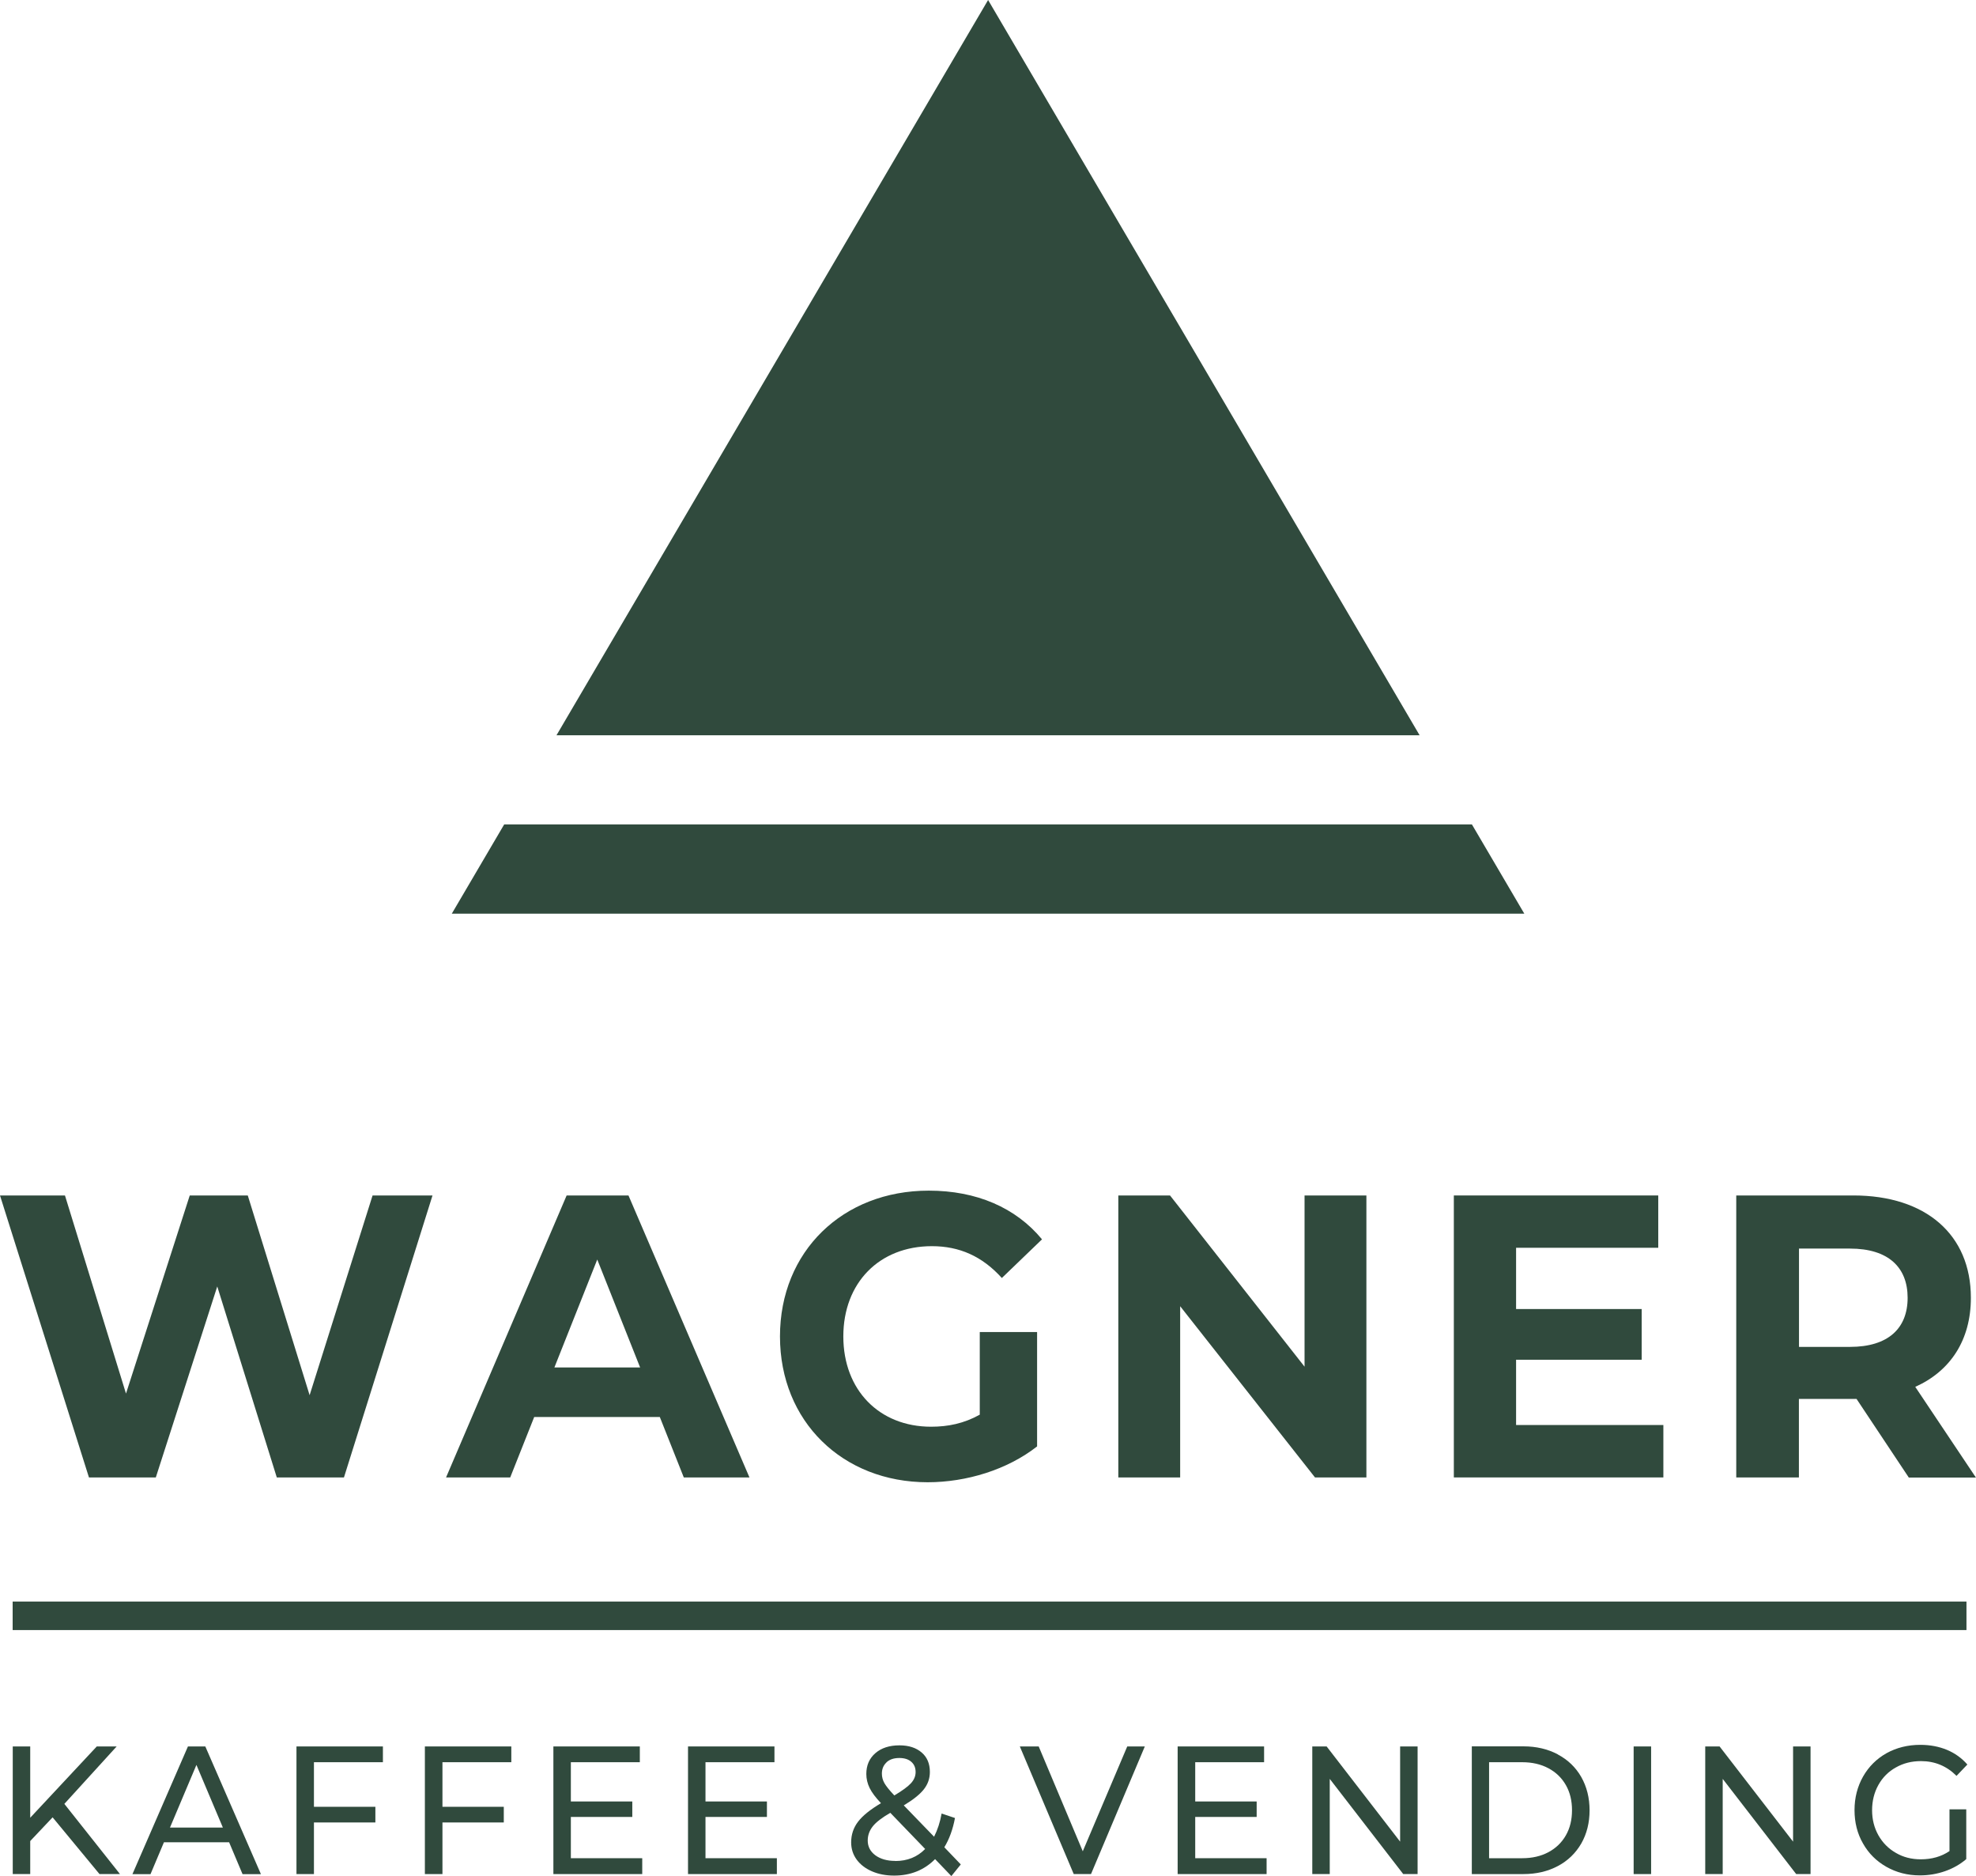 <?xml version="1.0" encoding="UTF-8"?>
<svg id="Ebene_2" data-name="Ebene 2" xmlns="http://www.w3.org/2000/svg" xmlns:xlink="http://www.w3.org/1999/xlink" viewBox="0 0 196.82 186.83">
  <defs>
    <style>
      .cls-1 {
        clip-path: url(#clippath-4);
      }

      .cls-2 {
        fill: #304a3d;
      }

      .cls-3 {
        fill: none;
      }

      .cls-4 {
        clip-path: url(#clippath-1);
      }

      .cls-5 {
        clip-path: url(#clippath-3);
      }

      .cls-6 {
        clip-path: url(#clippath-2);
      }

      .cls-7 {
        clip-path: url(#clippath);
      }
    </style>
    <clipPath id="clippath">
      <rect class="cls-3" width="196.82" height="186.83"/>
    </clipPath>
    <clipPath id="clippath-1">
      <rect class="cls-3" width="196.82" height="186.83"/>
    </clipPath>
    <clipPath id="clippath-2">
      <rect class="cls-3" width="196.82" height="186.83"/>
    </clipPath>
    <clipPath id="clippath-3">
      <rect class="cls-3" width="196.82" height="186.83"/>
    </clipPath>
    <clipPath id="clippath-4">
      <rect class="cls-3" width="196.82" height="186.83"/>
    </clipPath>
  </defs>
  <g id="Ebene_1-2" data-name="Ebene 1">
    <polygon class="cls-2" points="9.64 173.92 3.01 181.02 3.01 173.92 1.27 173.92 1.27 186.63 3.01 186.63 3.01 183.34 5.24 180.98 9.91 186.63 11.95 186.63 6.41 179.64 11.62 173.92 9.64 173.92"/>
    <path class="cls-2" d="M19.57,175.77l2.63,6.23h-5.27l2.63-6.23ZM18.72,173.92l-5.53,12.72h1.8l1.34-3.18h6.49l1.34,3.18h1.83l-5.54-12.72h-1.73Z"/>
    <polygon class="cls-2" points="29.53 173.92 29.53 186.63 31.27 186.63 31.27 181.49 37.39 181.49 37.39 179.93 31.27 179.93 31.27 175.49 38.14 175.49 38.14 173.92 29.53 173.92"/>
    <polygon class="cls-2" points="42.32 173.92 42.32 186.63 44.07 186.63 44.07 181.49 50.18 181.49 50.18 179.93 44.07 179.93 44.07 175.49 50.93 175.49 50.93 173.92 42.32 173.92"/>
    <polygon class="cls-2" points="55.12 173.92 55.12 186.63 63.97 186.63 63.97 185.05 56.86 185.05 56.86 180.94 62.98 180.94 62.98 179.4 56.86 179.4 56.86 175.49 63.73 175.49 63.73 173.92 55.12 173.92"/>
    <polygon class="cls-2" points="68.53 173.92 68.53 186.63 77.38 186.63 77.38 185.05 70.27 185.05 70.27 180.94 76.39 180.94 76.39 179.4 70.27 179.4 70.27 175.49 77.14 175.49 77.14 173.92 68.53 173.92"/>
    <g class="cls-7">
      <path class="cls-2" d="M89.17,185.32c-.81,0-1.47-.19-1.98-.56-.51-.38-.76-.87-.76-1.47,0-.52.17-.99.5-1.41.33-.42.92-.87,1.75-1.35l3.47,3.6c-.78.8-1.77,1.2-2.98,1.2M88.3,175.5c.31-.29.74-.43,1.28-.43.51,0,.91.13,1.19.38.29.25.43.59.43,1.02,0,.4-.15.77-.46,1.11-.31.34-.86.74-1.66,1.22-.49-.52-.82-.93-.99-1.23-.17-.3-.25-.62-.25-.94,0-.46.15-.83.46-1.12M95.13,181.05l-1.34-.45c-.15.85-.4,1.62-.75,2.31l-3.02-3.12c.93-.56,1.6-1.09,2-1.6.4-.51.6-1.08.6-1.73,0-.82-.27-1.47-.82-1.94-.55-.47-1.28-.71-2.21-.71-1,0-1.8.26-2.4.78-.6.52-.9,1.21-.9,2.07,0,.48.11.95.33,1.4.22.45.6.95,1.13,1.51-1.06.63-1.82,1.24-2.28,1.84-.46.6-.69,1.29-.69,2.06,0,.64.18,1.21.55,1.72.37.5.88.89,1.53,1.17.65.28,1.38.42,2.2.42,1.64,0,3-.55,4.08-1.64l1.62,1.69.94-1.16-1.64-1.71c.5-.82.85-1.79,1.06-2.91"/>
    </g>
    <polygon class="cls-2" points="112.28 173.92 107.85 184.36 103.46 173.92 101.58 173.92 106.95 186.63 108.67 186.63 114.03 173.92 112.28 173.92"/>
    <polygon class="cls-2" points="117.3 173.92 117.3 186.63 126.16 186.63 126.16 185.05 119.05 185.05 119.05 180.94 125.17 180.94 125.17 179.4 119.05 179.4 119.05 175.49 125.91 175.49 125.91 173.92 117.3 173.92"/>
    <polygon class="cls-2" points="139.46 173.92 139.46 183.4 132.14 173.92 130.71 173.92 130.71 186.63 132.45 186.63 132.45 177.15 139.77 186.63 141.2 186.63 141.2 173.92 139.46 173.92"/>
    <g class="cls-4">
      <path class="cls-2" d="M155.97,182.77c-.41.72-.99,1.28-1.74,1.68-.75.4-1.62.6-2.61.6h-3.3v-9.56h3.3c.99,0,1.86.2,2.61.6.75.4,1.33.96,1.74,1.68.41.72.61,1.55.61,2.5s-.2,1.78-.61,2.5M155.17,174.71c-1-.53-2.14-.8-3.43-.8h-5.14v12.72h5.14c1.29,0,2.43-.27,3.43-.8,1-.53,1.77-1.28,2.33-2.24.55-.96.83-2.07.83-3.31s-.28-2.35-.83-3.32c-.55-.96-1.33-1.71-2.33-2.24"/>
    </g>
    <rect class="cls-2" x="162.72" y="173.92" width="1.74" height="12.71"/>
    <polygon class="cls-2" points="178.6 173.92 178.6 183.4 171.28 173.92 169.85 173.92 169.85 186.63 171.59 186.63 171.59 177.15 178.91 186.63 180.34 186.63 180.34 173.92 178.6 173.92"/>
    <g class="cls-6">
      <path class="cls-2" d="M194.18,184.34c-.81.55-1.77.82-2.86.82-.92,0-1.75-.21-2.48-.64-.74-.42-1.32-1.01-1.74-1.75-.42-.75-.63-1.58-.63-2.5s.21-1.77.63-2.52,1-1.33,1.74-1.74c.74-.42,1.57-.63,2.5-.63,1.38,0,2.56.49,3.54,1.47l1.08-1.13c-.56-.64-1.24-1.13-2.03-1.46-.8-.33-1.68-.5-2.66-.5-1.24,0-2.36.28-3.36.83-.99.56-1.77,1.33-2.34,2.33-.56.99-.85,2.11-.85,3.34s.28,2.35.85,3.33c.56.99,1.34,1.76,2.33,2.32.99.56,2.1.85,3.33.85.87,0,1.71-.14,2.51-.42.8-.28,1.5-.68,2.11-1.2v-4.96h-1.67v4.14Z"/>
    </g>
    <polygon class="cls-2" points="37.11 119.05 30.84 138.94 24.68 119.05 18.9 119.05 12.55 138.78 6.47 119.05 0 119.05 8.86 147.13 15.52 147.13 21.64 128.11 27.57 147.13 34.26 147.13 43.08 119.05 37.11 119.05"/>
    <path class="cls-2" d="M63.76,136.18l-4.27-10.75-4.27,10.75h8.55ZM65.72,141.11h-12.51l-2.39,6.02h-6.39l12.01-28.08h6.16l12.05,28.08h-6.54l-2.39-6.02Z"/>
    <g class="cls-5">
      <path class="cls-2" d="M97.6,132.65h5.7v11.39c-2.97,2.33-7.05,3.57-10.9,3.57-8.47,0-14.71-6.06-14.71-14.52s6.24-14.52,14.82-14.52c4.74,0,8.66,1.68,11.28,4.85l-4,3.85c-1.96-2.17-4.23-3.17-6.97-3.17-5.24,0-8.82,3.65-8.82,8.99s3.58,8.99,8.74,8.99c1.69,0,3.27-.32,4.85-1.2v-8.22Z"/>
    </g>
    <polygon class="cls-2" points="136.1 119.05 136.1 147.13 130.98 147.13 117.55 130.08 117.55 147.13 111.39 147.13 111.39 119.05 116.54 119.05 129.94 136.1 129.94 119.05 136.1 119.05"/>
    <polygon class="cls-2" points="165.68 141.91 165.68 147.13 144.81 147.13 144.81 119.05 165.17 119.05 165.17 124.26 151.01 124.26 151.01 130.36 163.52 130.36 163.52 135.41 151.01 135.41 151.01 141.91 165.68 141.91"/>
    <g class="cls-1">
      <path class="cls-2" d="M184.27,124.34h-5.08v9.79h5.08c3.81,0,5.74-1.85,5.74-4.89s-1.93-4.9-5.74-4.9M190.12,147.13l-5.2-7.82h-5.74v7.82h-6.24v-28.08h11.67c7.2,0,11.7,3.89,11.7,10.19,0,4.21-2.04,7.3-5.54,8.87l6.04,9.03h-6.7Z"/>
    </g>
    <polygon class="cls-2" points="98.42 0 55.43 73.22 141.4 73.22 98.42 0"/>
    <polygon class="cls-2" points="146.61 82.1 50.22 82.1 45 90.99 151.83 90.99 146.61 82.1"/>
    <rect class="cls-2" x="1.26" y="159.49" width="194.61" height="2.84"/>
  </g>
</svg>